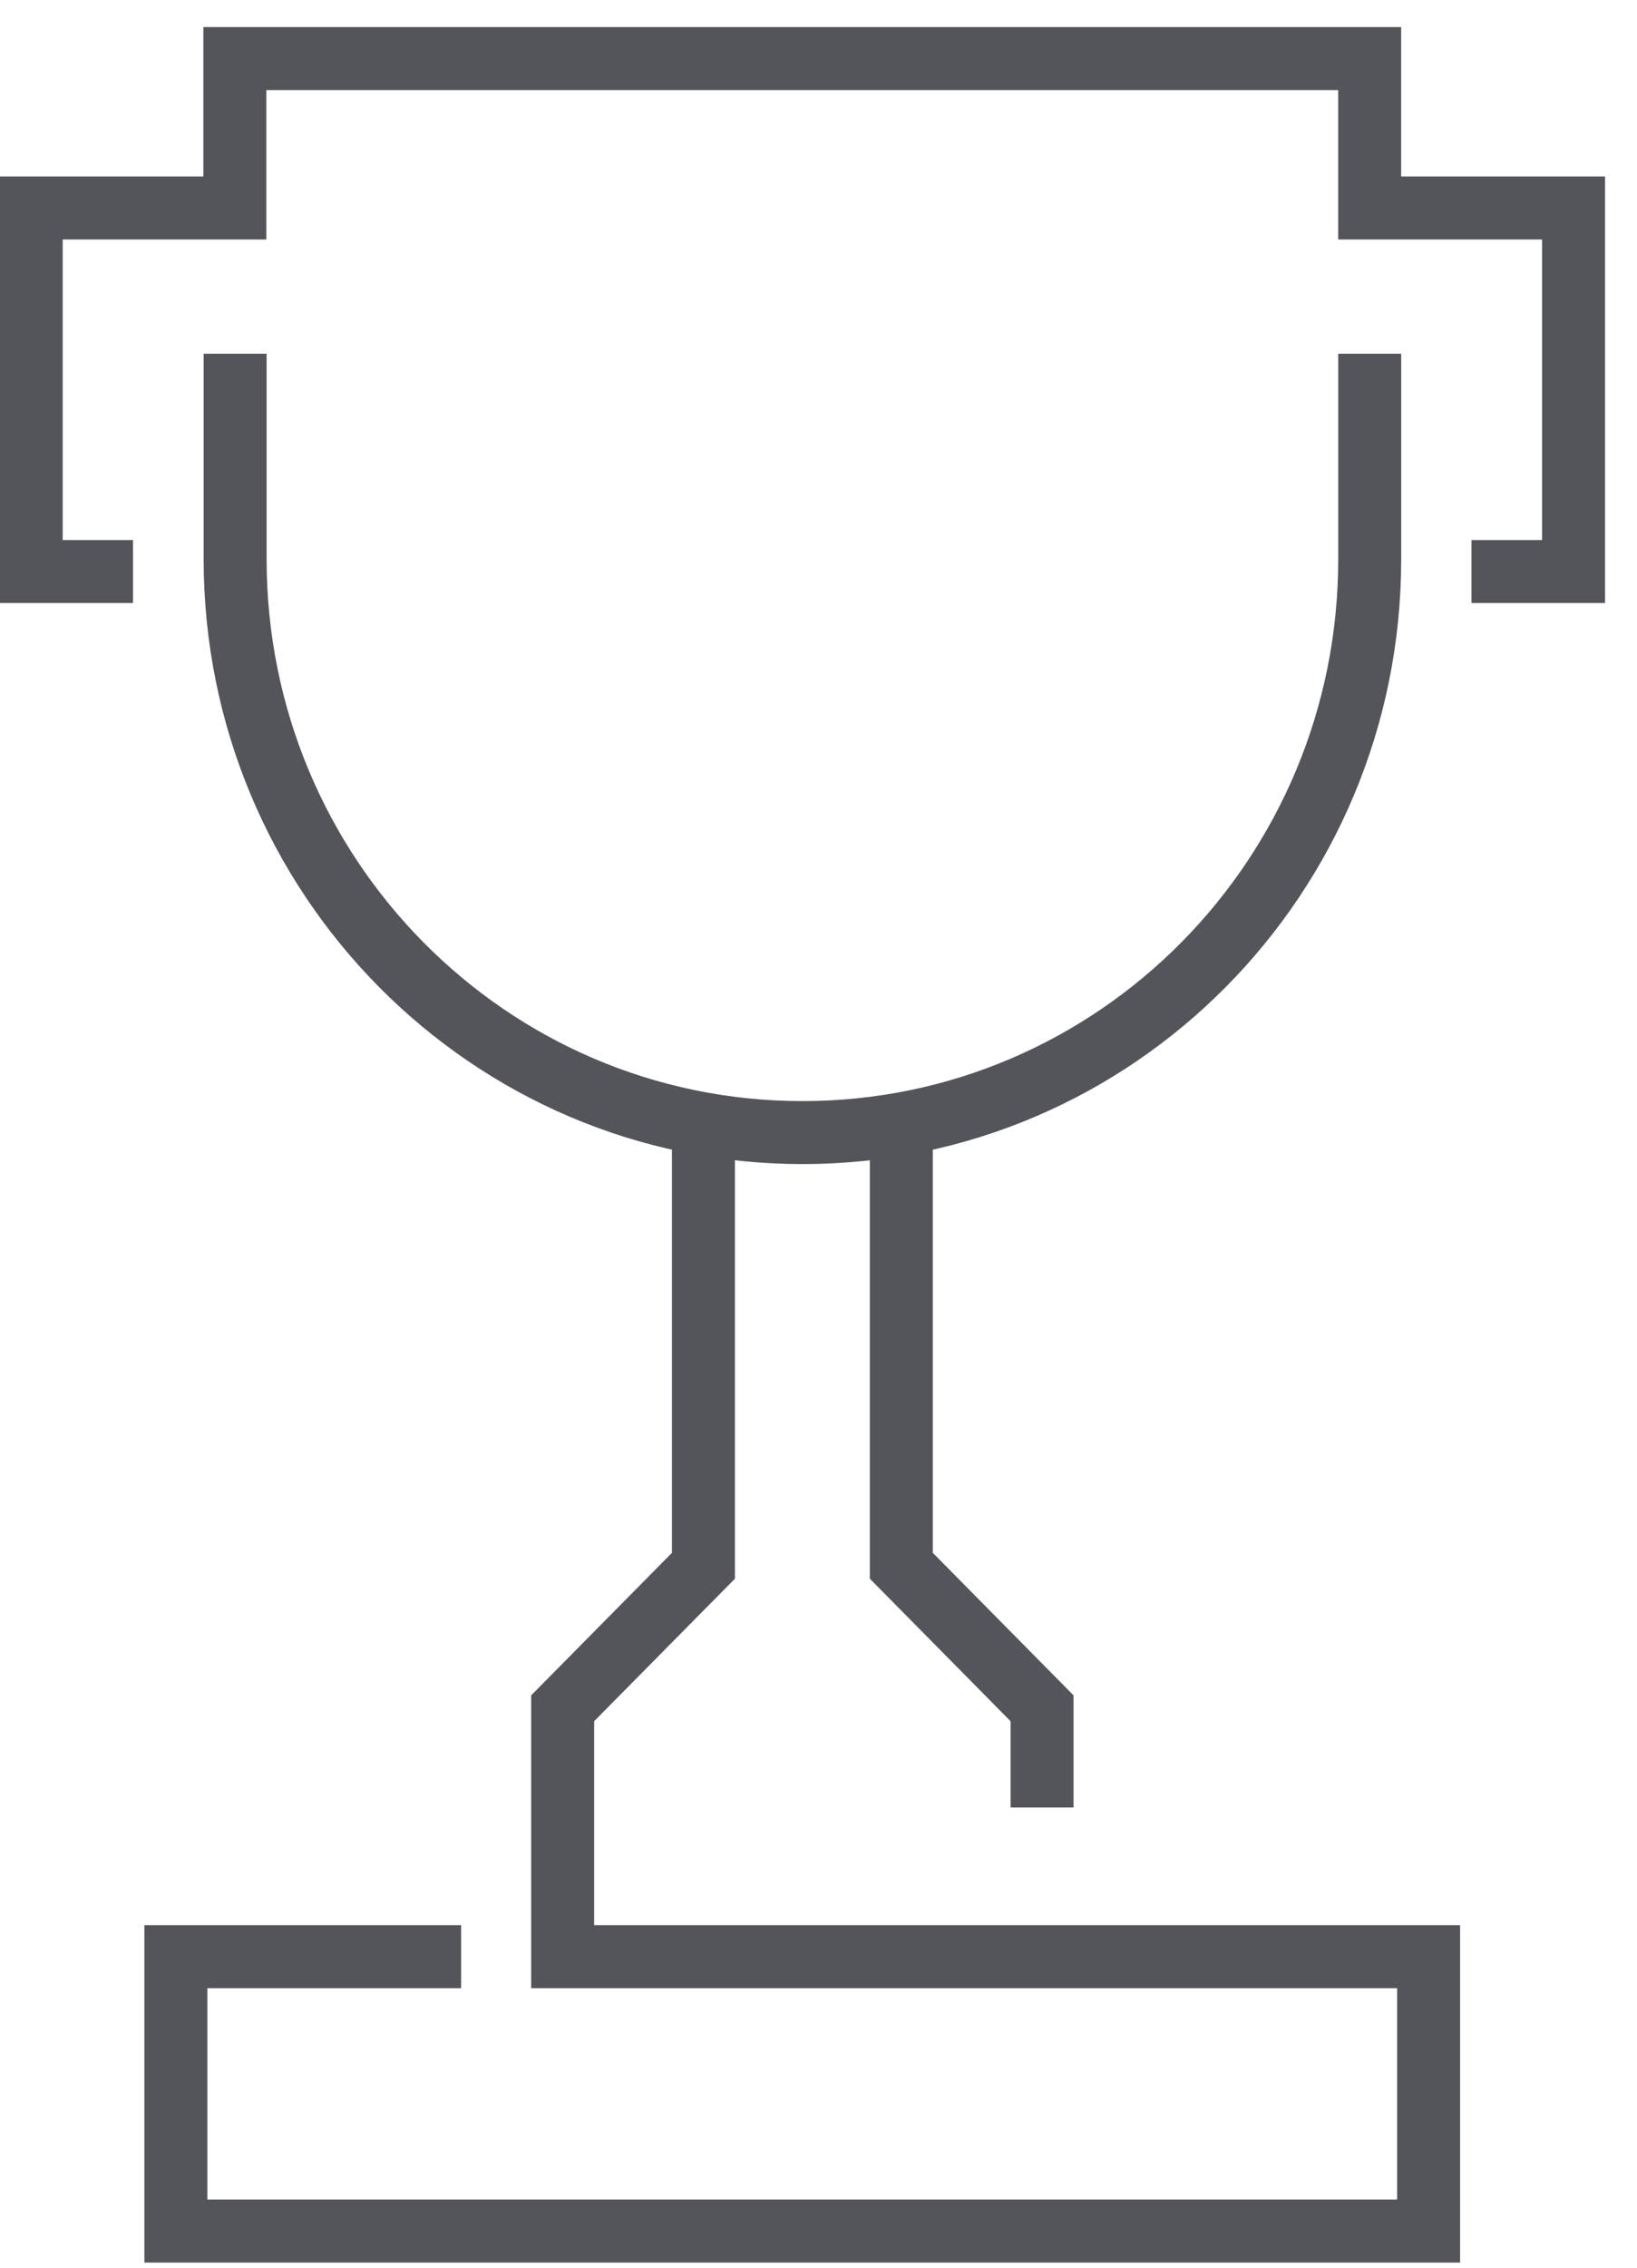 <svg xmlns="http://www.w3.org/2000/svg" width="39" height="54" viewBox="0 0 39 54" fill="none"><path d="M10.986 46.594H4.19V53.128H34.035V46.594H13.405V40.679L16.759 37.285V26.977" stroke="#53555A" stroke-width="1.5" stroke-miterlimit="10"></path><path d="M24.826 43.041V40.679L21.473 37.285V26.977" stroke="#53555A" stroke-width="1.5" stroke-miterlimit="10"></path><path d="M32.632 8.423V13.318C32.632 20.86 26.582 26.97 19.117 26.97C11.651 26.97 5.602 20.86 5.602 13.318V8.423" stroke="#53555A" stroke-width="1.5" stroke-miterlimit="10"></path><path d="M3.169 13.61H0.743V4.953H5.595V1.395H32.631V4.953H37.489V13.61H35.057" stroke="#53555A" stroke-width="1.5" stroke-miterlimit="10"></path></svg>